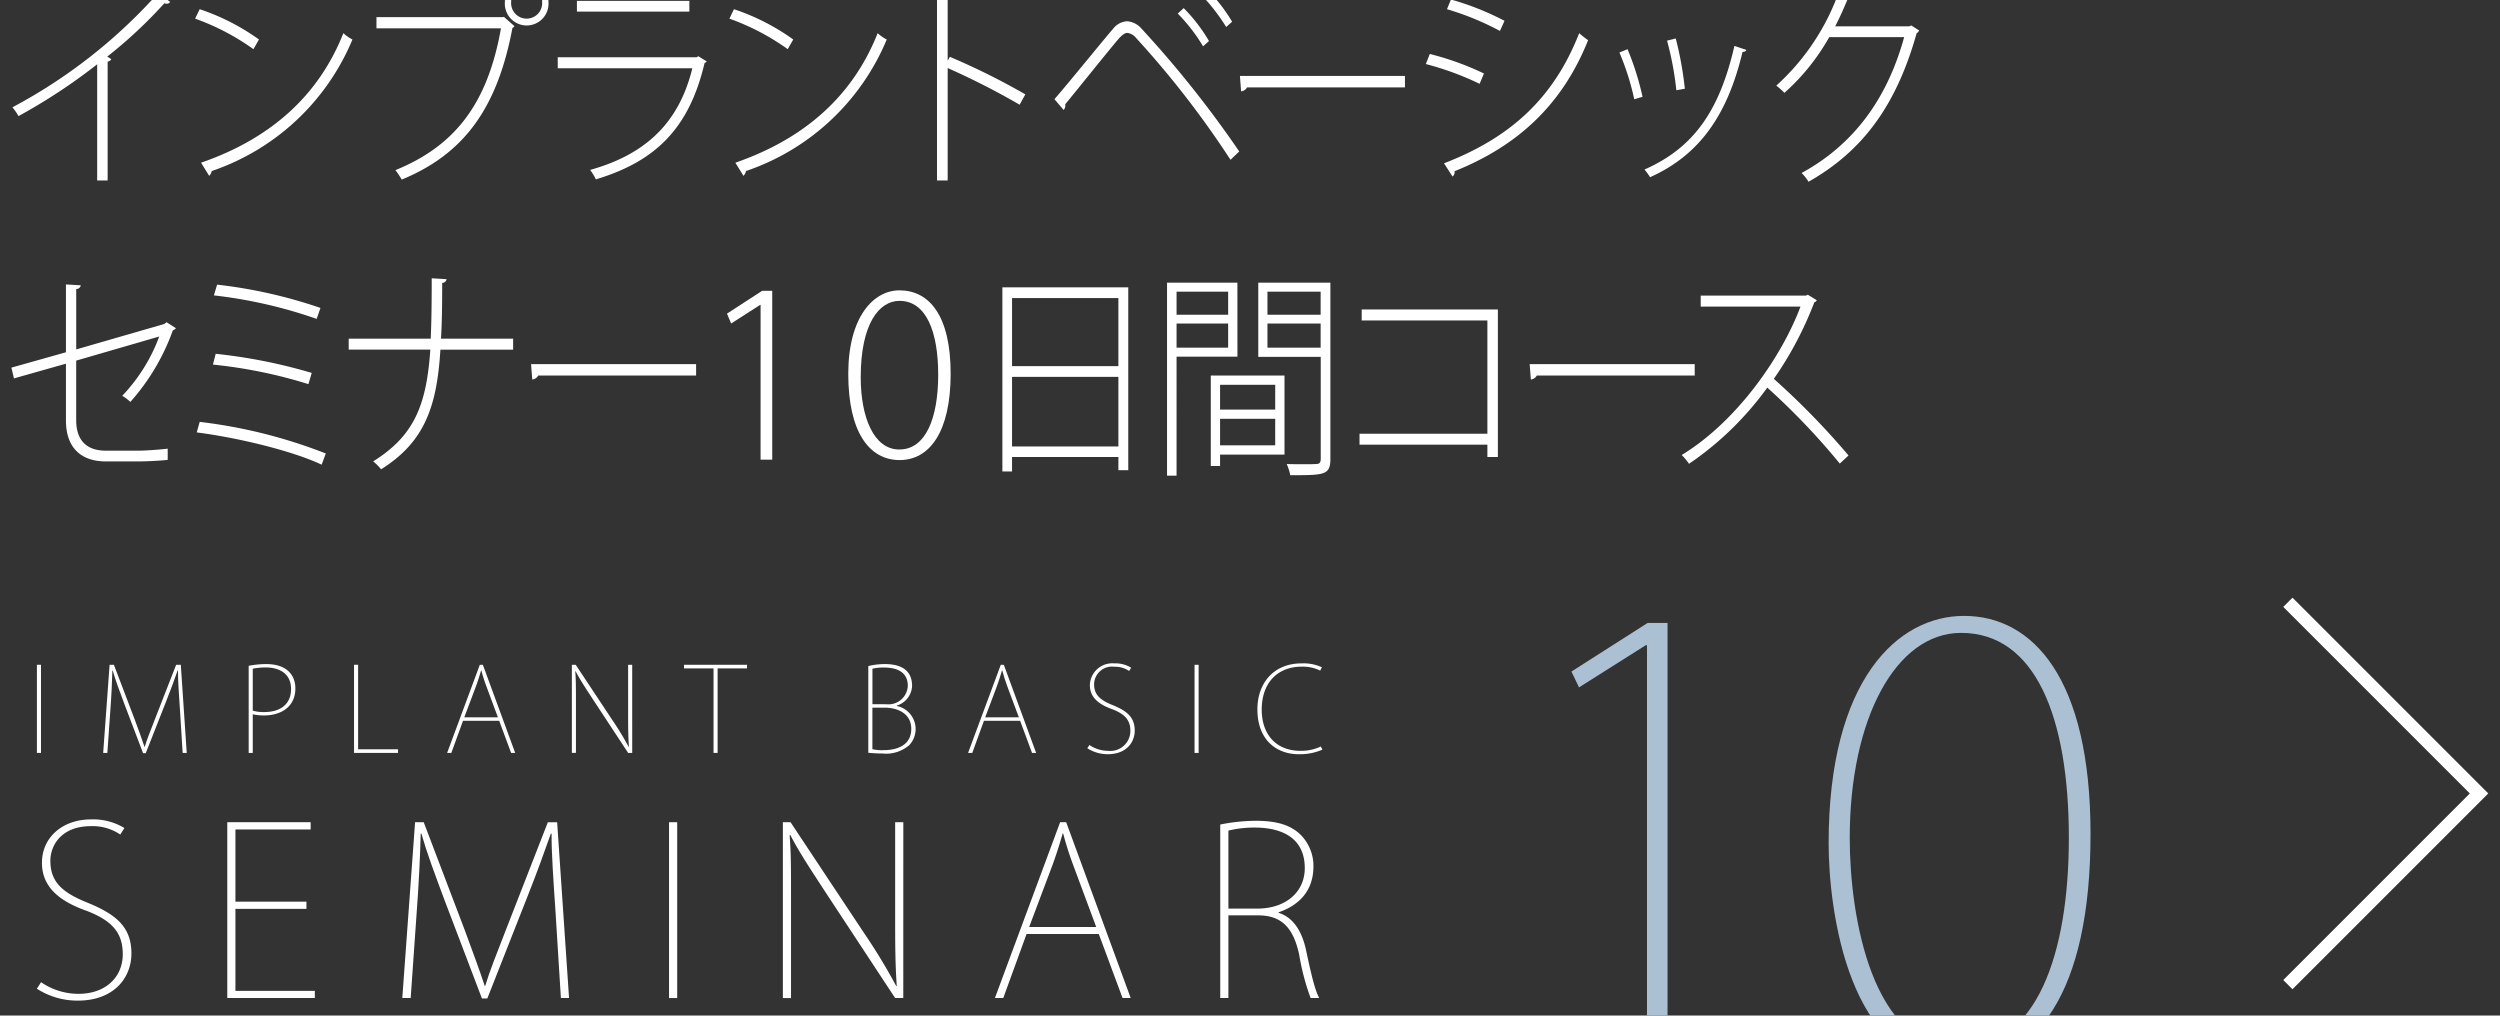 <svg id="a014f7d5-52e0-431f-b1b8-fc7f31bcb73b" data-name="デザイン" xmlns="http://www.w3.org/2000/svg" width="315" height="127.96" viewBox="0 0 315 127.96"><rect x="0" y="0" width="315" height="127.96" fill="#333333" stroke="none"/><path d="M21.433.246a.483.483,0,0,1-.424.222,1.587,1.587,0,0,1-.3-.056,58.162,58.162,0,0,1-7.2,6.723l.5.305c-.025.166-.224.276-.447.332V22.738H12.243V8.1a72.109,72.109,0,0,1-9.911,6.529,6.5,6.5,0,0,0-.772-1.106A66.3,66.3,0,0,0,19.987-.943Z" style="fill:#fff"/><path d="M25.16,1.159a27.927,27.927,0,0,1,7.471,3.818l-.7,1.218a29.693,29.693,0,0,0-7.347-3.846ZM25.335,20.5c8.965-3.1,14.891-8.631,17.93-16.321a5.105,5.105,0,0,0,1.144.8,29.461,29.461,0,0,1-17.73,16.571,1.216,1.216,0,0,1-.323.608Z" style="fill:#fff"/><path d="M47.435,2.156H63.347l.15-.028,1.32,1.161a.421.421,0,0,1-.249.222c-1.943,10.374-6.3,15.962-13.946,19.116a11.852,11.852,0,0,0-.8-1.189c7.4-3.016,11.6-8.244,13.3-17.871H47.435ZM66.36-2.88A2.878,2.878,0,0,1,69.1.163a2.755,2.755,0,1,1-5.479,0A2.876,2.876,0,0,1,66.36-2.88ZM68.3.163a1.959,1.959,0,1,0-3.885,0,1.956,1.956,0,1,0,3.885,0Z" style="fill:#fff"/><path d="M89.052,7.743a.658.658,0,0,1-.275.195C86.81,16.292,82.5,20.359,75.081,22.6a7.584,7.584,0,0,0-.722-1.19C81.282,19.473,85.54,15.545,87.234,8.6H70.275V7.218H87.781l.2-.139ZM86.86,1.464H72.691V.109H86.86Z" style="fill:#fff"/><path d="M92.481,1.159a27.92,27.92,0,0,1,7.47,3.818l-.7,1.218a29.676,29.676,0,0,0-7.347-3.846ZM92.655,20.5c8.965-3.1,14.891-8.631,17.93-16.321a5.133,5.133,0,0,0,1.145.8A29.465,29.465,0,0,1,94,21.548a1.216,1.216,0,0,1-.323.608Z" style="fill:#fff"/><path d="M128.472,13.194a94.2,94.2,0,0,0-9.065-4.621V22.738h-1.344V-1.219l1.967.138c-.025.277-.224.443-.623.526V7.66l.274-.5a88.152,88.152,0,0,1,9.513,4.731Z" style="fill:#fff"/><path d="M132.859,12.5c1.943-2.241,6.051-7.331,7.421-8.908a2.384,2.384,0,0,1,1.743-.913,2.631,2.631,0,0,1,1.768.886,135.149,135.149,0,0,1,12.352,15.519l-1.1,1.051a117.76,117.76,0,0,0-11.9-15.354,1.684,1.684,0,0,0-1.1-.635c-.3,0-.623.249-1,.635-1.295,1.495-5.154,6.335-6.823,8.355a.851.851,0,0,1-.2.72ZM149.146,1.021a20.852,20.852,0,0,1,3.187,4.15l-.748.664A21.832,21.832,0,0,0,148.4,1.713Zm2.888-2.407a20.651,20.651,0,0,1,3.212,4.123L154.5,3.4a23.8,23.8,0,0,0-3.187-4.095Z" style="fill:#fff"/><path d="M156.23,9.57h20.794v1.438h-19.9a.938.938,0,0,1-.746.5Z" style="fill:#fff"/><path d="M180.153,6.8a35.9,35.9,0,0,1,6.825,2.462l-.549,1.3a36.594,36.594,0,0,0-6.774-2.491Zm1.793,13.776c8.244-3.18,13.772-8.077,17.034-16.4a10.222,10.222,0,0,0,1.121.885c-3.313,8.3-9.039,13.389-16.834,16.515a.646.646,0,0,1-.249.664Zm.873-20.636a34.872,34.872,0,0,1,6.749,2.683L188.994,3.9a34.986,34.986,0,0,0-6.674-2.74Z" style="fill:#fff"/><path d="M205.068,6.2a34.923,34.923,0,0,1,1.892,6l-1.045.305a32.464,32.464,0,0,0-1.868-5.892Zm14.966.083c-.049.193-.224.249-.472.249-1.918,8.049-5.479,13.029-11.655,15.795a8.363,8.363,0,0,0-.7-.967c6.15-2.711,9.438-7.331,11.33-15.575Zm-8.89-1.439a43.5,43.5,0,0,1,1.146,6.335l-1.071.193a39.081,39.081,0,0,0-1.171-6.252Z" style="fill:#fff"/><path d="M241.817,3.843a1.079,1.079,0,0,1-.324.359c-2.515,8.936-6.674,14.773-13.622,18.7A5.029,5.029,0,0,0,227,21.8c6.625-3.624,10.809-9.406,12.925-17.124h-9.439a27.338,27.338,0,0,1-5.652,7.026,8.843,8.843,0,0,0-1.021-.913A29.042,29.042,0,0,0,231.806-1.33l1.767.636c-.074.249-.347.332-.671.332-.524,1.3-1.071,2.518-1.668,3.68h9.337l.249-.112Z" style="fill:#fff"/><path d="M20.984,40.6l1.17.747c-.049.139-.2.193-.374.276a27.5,27.5,0,0,1-5.353,9.019,6.067,6.067,0,0,0-1.022-.774A21.671,21.671,0,0,0,20.063,42.4L9.6,45.438v7.5c0,2.9,1.693,3.845,3.71,3.845h4.134c1.021,0,2.69-.138,3.686-.249v1.411c-.972.11-2.715.193-3.611.193H13.314c-2.864,0-5.005-1.493-5.005-5.173V45.824l-6.55,1.854-.323-1.356,6.873-1.936V35.838l1.868.11a.564.564,0,0,1-.573.471v7.608L20.71,40.818Z" style="fill:#fff"/><path d="M25.162,53.156A63.979,63.979,0,0,1,41.05,57.139l-.523,1.411C37.04,56.89,30.318,55.2,24.788,54.484Zm2.017-8.577a67.348,67.348,0,0,1,12.1,2.408L38.859,48.4a61.033,61.033,0,0,0-12.028-2.462Zm.175-8.714A61.205,61.205,0,0,1,40.378,38.8L39.9,40.181a59.312,59.312,0,0,0-12.949-2.96Z" style="fill:#fff"/><path d="M64.655,44.054H55.491c-.448,7.331-2.066,11.675-7.47,15.077a7.211,7.211,0,0,0-1-1c5.2-3.236,6.723-7.137,7.2-14.081H43.937V42.671H54.271c.1-2.213.125-4.73.125-7.607l1.867.11a.544.544,0,0,1-.547.47c0,2.6-.025,4.925-.15,7.027h9.089Z" style="fill:#fff"/><path d="M66.915,45.88H87.709v1.439h-19.9a.942.942,0,0,1-.746.5Z" style="fill:#fff"/><path d="M95.835,38.41h-.049l-3.661,2.352L91.6,39.517l4.431-2.877h1.271V57.914h-1.47Z" style="fill:#fff"/><path d="M106.882,47.125c0-7.22,3.187-10.54,6.45-10.54,3.761,0,6.45,3.181,6.45,10.512s-2.665,10.872-6.425,10.872C109.5,57.969,106.882,54.4,106.882,47.125Zm11.331.083c0-5.34-1.47-9.3-4.881-9.3-2.514,0-4.881,2.8-4.881,9.628,0,5.034,1.644,9.1,4.857,9.1C116.669,56.642,118.213,52.63,118.213,47.208Z" style="fill:#fff"/><path d="M126.3,36.2h15.862V59.241h-1.245V57.582h-13.4v1.825H126.3Zm14.617,1.356h-13.4v8.576h13.4Zm-13.4,18.7h13.4V47.485h-13.4Z" style="fill:#fff"/><path d="M155.917,44.94h-7.67V59.934h-1.2V35.616h8.865Zm-1.17-8.189h-6.5v2.905h6.5Zm-6.5,7.054h6.5V40.762h-6.5Zm13.6,3.514v9.959h-8.118v1.438h-1.17v-11.4Zm-1.171,1.162h-6.947v3.126h6.947Zm-6.947,7.634h6.947V52.769h-6.947Zm13.9-20.5V57.8c0,2.075-.747,2.075-5.055,2.075a6.6,6.6,0,0,0-.448-1.411c.722.028,1.4.028,1.992.028.822,0,1.444,0,1.694-.028.447,0,.6-.166.6-.664V44.967h-7.87V35.616ZM166.4,36.751h-6.7v2.905h6.7Zm-6.7,7.054h6.7V40.762h-6.7Z" style="fill:#fff"/><path d="M188.732,38.991V57.582h-1.321v-1.55H171.3V54.65h16.111V40.375H171.573V38.991Z" style="fill:#fff"/><path d="M192.739,45.88h20.794v1.439h-19.9a.941.941,0,0,1-.746.5Z" style="fill:#fff"/><path d="M228.908,37.829a.4.4,0,0,1-.3.249,44.529,44.529,0,0,1-5.105,9.656,96.438,96.438,0,0,1,9.412,9.654l-1.1,1.024a87.264,87.264,0,0,0-9.138-9.572,39.634,39.634,0,0,1-9.862,9.6,7.152,7.152,0,0,0-.921-1.107c7.123-4.344,12.7-12.615,14.966-18.7H214.29V37.249h13.248l.25-.111Z" style="fill:#fff"/><path d="M207.52,133.338V81.293h-.148l-8.416,5.316L198,84.615l9.6-6.126h2.51v54.849Z" style="fill:#acc0d4"/><path d="M230.407,106.245c0-20.6,8.711-28.642,17.053-28.642,8.711,0,15.946,7.9,15.946,27.462,0,20.079-6.866,29.159-17.053,29.159C233.066,134.224,230.407,114.956,230.407,106.245Zm30.268-.664c0-15.208-4.208-25.838-13.584-25.838-8.194,0-14.025,10.779-14.025,25.838,0,10.039,2.878,26.5,13.656,26.5C256.689,132.083,260.675,120.05,260.675,105.581Z" style="fill:#acc0d4"/><path d="M4.651,83.762h.514V94.867H4.651Z" style="fill:#fff"/><path d="M23.528,94.867h-.514l-.338-5.413c-.133-1.941-.265-3.868-.25-4.971h-.045c-.411,1.162-.853,2.4-1.529,4.1L18.365,94.9h-.338l-2.338-6.149c-.677-1.809-1.148-3.074-1.486-4.265h-.045c-.029,1.279-.117,3.221-.264,5.133l-.367,5.251H13l.809-11.105h.544l2.589,6.81c.529,1.442.926,2.5,1.265,3.531h.03c.293-.986.691-1.942,1.279-3.472l2.678-6.869h.587Z" style="fill:#fff"/><path d="M31.333,83.894a11.553,11.553,0,0,1,2.206-.221c2.648,0,3.678,1.442,3.678,3.06,0,2.353-1.839,3.413-3.942,3.413A6.191,6.191,0,0,1,31.848,90v4.869h-.515Zm.515,5.648a4.8,4.8,0,0,0,1.456.177c2.089,0,3.369-1.044,3.369-2.9,0-1.942-1.457-2.722-3.207-2.722a8.256,8.256,0,0,0-1.618.162Z" style="fill:#fff"/><path d="M50.152,94.867H44.608V83.762h.514V94.411h5.03Z" style="fill:#fff"/><path d="M64.914,94.867H64.4l-1.5-4.045h-4.56l-1.472,4.045h-.529l4.119-11.105h.382Zm-2.178-4.486-1.47-3.957a20.4,20.4,0,0,1-.618-1.956h-.03c-.22.765-.367,1.221-.617,1.927l-1.5,3.986Z" style="fill:#fff"/><path d="M79.659,94.867h-.514l-4.472-6.8c-.839-1.294-1.574-2.383-2.147-3.5l-.044.014c.087,1.162.087,1.854.087,4.311v5.971h-.514V83.762h.485l4.6,6.942a37.385,37.385,0,0,1,2.074,3.413l.029-.029c-.1-1.486-.1-2.692-.1-4.442V83.762h.514Z" style="fill:#fff"/><path d="M94.127,84.218H90.42V94.867h-.515V84.218H86.184v-.456h7.943Z" style="fill:#fff"/><path d="M113,88.954a2.969,2.969,0,0,1,1.589,4.913,4.447,4.447,0,0,1-3.383,1.074c-.78,0-1.383-.059-1.8-.088V83.923a8.861,8.861,0,0,1,2.075-.25c2.8,0,3.441,1.412,3.441,2.751A2.7,2.7,0,0,1,113,88.9Zm-1.323-.22a2.438,2.438,0,0,0,2.706-2.31v-.015c0-1.662-1.265-2.3-3-2.3a6.143,6.143,0,0,0-1.456.148v4.472ZM109.922,94.4a5.659,5.659,0,0,0,1.427.118c1.78,0,3.471-.677,3.471-2.678,0-1.912-1.662-2.677-3.413-2.677h-1.485Z" style="fill:#fff"/><path d="M130.553,94.867h-.516l-1.5-4.045h-4.559l-1.472,4.045h-.529L126.1,83.762h.382Zm-2.178-4.486L126.9,86.424c-.279-.779-.456-1.323-.618-1.956h-.029c-.221.765-.367,1.221-.617,1.927l-1.5,3.986Z" style="fill:#fff"/><path d="M142.268,84.541a3.113,3.113,0,0,0-1.854-.529,2.259,2.259,0,0,0-2.558,2.177c0,1.3.675,1.986,2.323,2.647,1.809.736,2.795,1.53,2.795,3.207,0,1.6-1.162,2.987-3.383,2.987A4.749,4.749,0,0,1,137,94.279l.265-.412a4.17,4.17,0,0,0,2.353.736,2.526,2.526,0,0,0,2.81-2.5c0-1.323-.633-2.1-2.266-2.736-1.794-.632-2.839-1.544-2.839-3.044a2.828,2.828,0,0,1,3.089-2.737,3.8,3.8,0,0,1,2.118.544Z" style="fill:#fff"/><path d="M150.513,83.762h.514V94.867h-.514Z" style="fill:#fff"/><path d="M166.626,94.455a7.122,7.122,0,0,1-3.03.575c-2.545,0-5.163-1.6-5.163-5.664,0-3.221,1.985-5.781,5.574-5.781a5.58,5.58,0,0,1,2.545.486l-.206.426a5,5,0,0,0-2.294-.5c-3.149,0-5.075,2.1-5.075,5.413,0,3.133,1.809,5.193,4.883,5.193a5.784,5.784,0,0,0,2.56-.544Z" style="fill:#fff"/><path d="M15.152,105.153a6.189,6.189,0,0,0-3.7-1.057c-3.785,0-5.105,2.494-5.105,4.343,0,2.582,1.349,3.962,4.636,5.282,3.609,1.467,5.575,3.052,5.575,6.4,0,3.2-2.318,5.957-6.749,5.957a9.458,9.458,0,0,1-5.164-1.5l.528-.821a8.334,8.334,0,0,0,4.695,1.467c3.521,0,5.6-2.171,5.6-4.988,0-2.641-1.262-4.2-4.519-5.458-3.579-1.262-5.663-3.08-5.663-6.074,0-3.2,2.611-5.458,6.162-5.458a7.592,7.592,0,0,1,4.226,1.086Z" style="fill:#fff"/><path d="M39.67,125.751H28.637V103.6H39.142v.909H29.664v9.1h8.949v.909H29.664v10.329H39.67Z" style="fill:#fff"/><path d="M71.7,125.751H70.672L70,114.953c-.263-3.873-.528-7.717-.5-9.918H69.41c-.821,2.319-1.7,4.784-3.051,8.187L61.4,125.81h-.675L56.06,113.544c-1.35-3.608-2.289-6.132-2.964-8.509h-.088c-.059,2.553-.234,6.426-.528,10.241l-.734,10.475H50.69L52.3,103.6H53.39l5.164,13.585c1.056,2.876,1.848,4.988,2.523,7.043h.059c.587-1.967,1.379-3.874,2.553-6.926l5.34-13.7H70.2Z" style="fill:#fff"/><path d="M84.3,103.6h1.027v22.153H84.3Z" style="fill:#fff"/><path d="M113.813,125.751h-1.028l-8.92-13.556c-1.672-2.582-3.139-4.753-4.284-6.984l-.088.029c.176,2.319.176,3.7.176,8.6v11.913H98.642V103.6h.968l9.185,13.849a74.325,74.325,0,0,1,4.137,6.808l.058-.058c-.2-2.964-.2-5.371-.2-8.863V103.6h1.028Z" style="fill:#fff"/><path d="M142.467,125.751H141.44l-2.993-8.069h-9.1l-2.935,8.069H125.36l8.216-22.153h.763Zm-4.343-8.949-2.934-7.894a40.872,40.872,0,0,1-1.233-3.9H133.9c-.44,1.525-.734,2.436-1.233,3.844l-2.992,7.952Z" style="fill:#fff"/><path d="M161.087,115.012c1.819.558,2.964,2.259,3.492,4.782.763,3.61,1.174,5.077,1.643,5.957h-1.085a29.808,29.808,0,0,1-1.439-5.458c-.7-3.257-2.112-4.959-5.164-4.959h-3.756v10.417h-1.027v-21.86a23.129,23.129,0,0,1,4.49-.47c2.817,0,4.548.616,5.751,1.878a5.559,5.559,0,0,1,1.5,3.874c0,2.992-1.731,4.87-4.4,5.78Zm-2.67-.528c3.551,0,5.985-2.054,5.985-5.106,0-3.931-3.081-5.105-6.308-5.105a13.884,13.884,0,0,0-3.316.381v9.83Z" style="fill:#fff"/><polygon points="287.69 123.485 311.197 99.975 287.69 76.468 288.852 75.305 313.522 99.975 288.852 124.645 287.69 123.485" style="fill:#fff"/></svg>